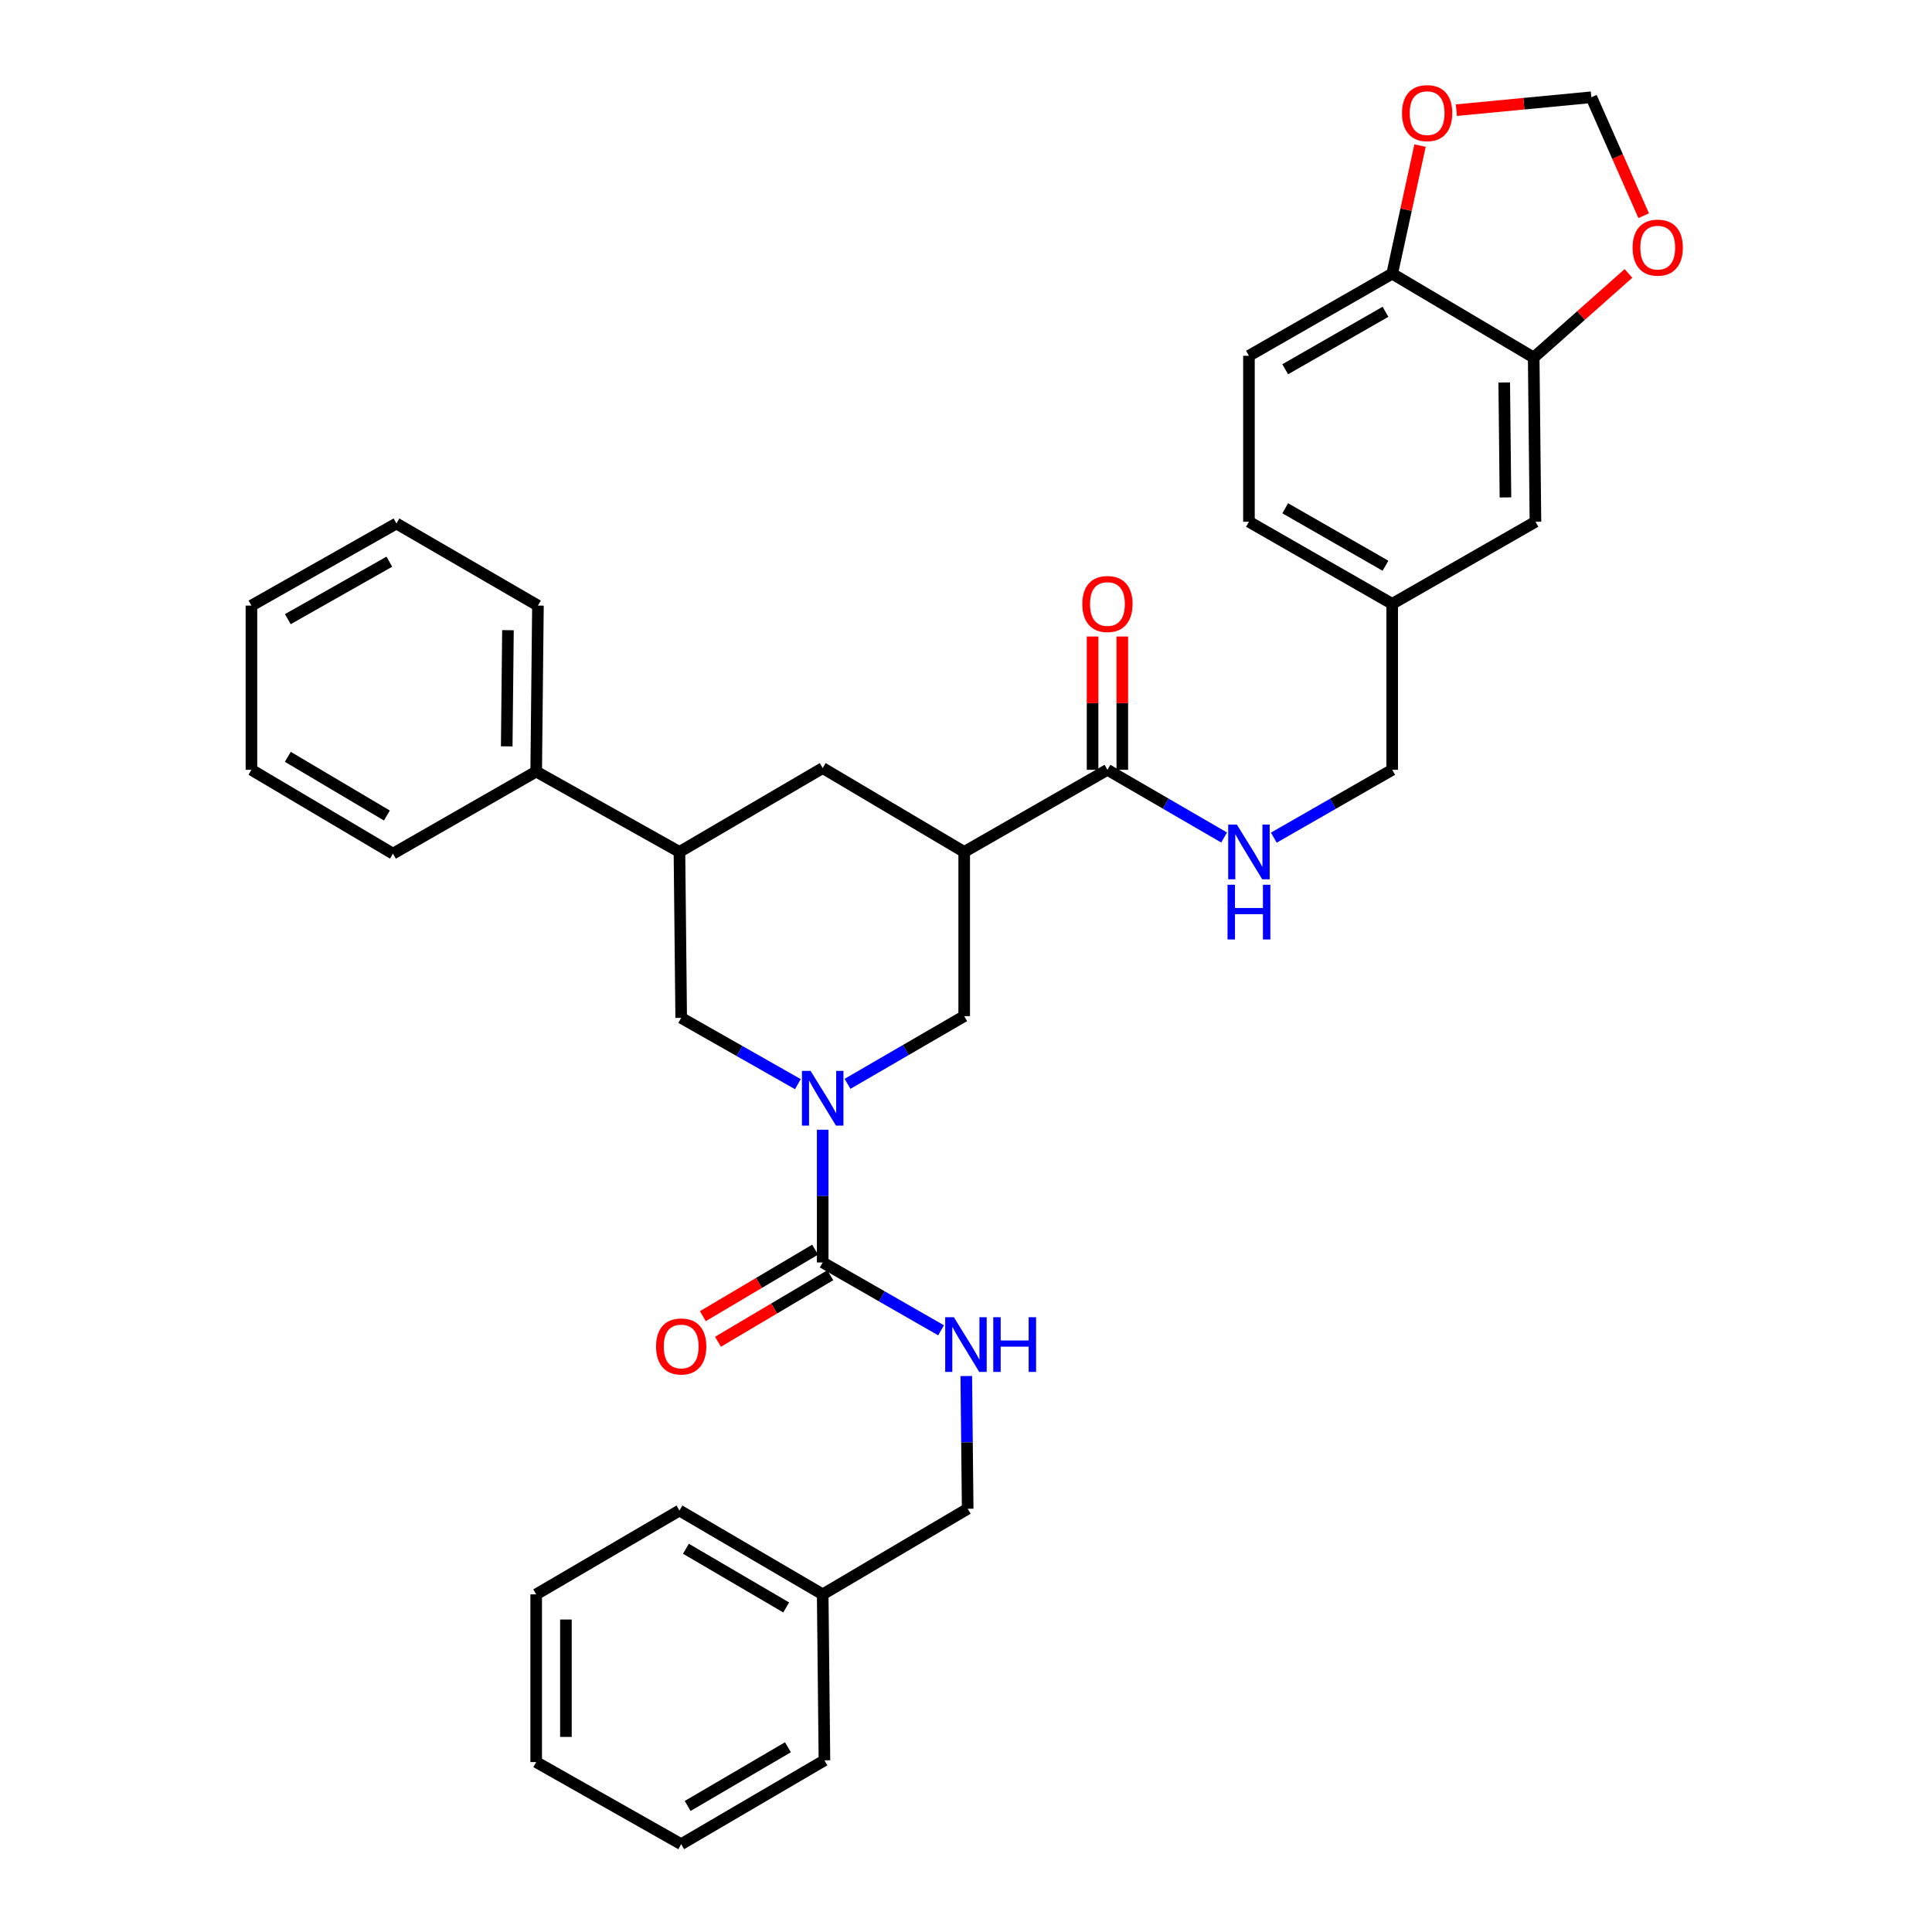 <?xml version='1.0' encoding='iso-8859-1'?>
<svg version='1.1' baseProfile='full'
              xmlns='http://www.w3.org/2000/svg'
                      xmlns:rdkit='http://www.rdkit.org/xml'
                      xmlns:xlink='http://www.w3.org/1999/xlink'
                  xml:space='preserve'
width='1000px' height='1000px' viewBox='0 0 1000 1000'>
<!-- END OF HEADER -->
<rect style='opacity:1.0;fill:#FFFFFF;stroke:none' width='1000' height='1000' x='0' y='0'> </rect>
<path class='bond-0' d='M 646.452,184.152 L 720.593,141.657' style='fill:none;fill-rule:evenodd;stroke:#000000;stroke-width:6px;stroke-linecap:butt;stroke-linejoin:miter;stroke-opacity:1' />
<path class='bond-0' d='M 665.225,191.128 L 717.124,161.382' style='fill:none;fill-rule:evenodd;stroke:#000000;stroke-width:6px;stroke-linecap:butt;stroke-linejoin:miter;stroke-opacity:1' />
<path class='bond-1' d='M 646.452,184.152 L 646.452,270.056' style='fill:none;fill-rule:evenodd;stroke:#000000;stroke-width:6px;stroke-linecap:butt;stroke-linejoin:miter;stroke-opacity:1' />
<path class='bond-2' d='M 573.208,398.455 L 603.401,415.973' style='fill:none;fill-rule:evenodd;stroke:#000000;stroke-width:6px;stroke-linecap:butt;stroke-linejoin:miter;stroke-opacity:1' />
<path class='bond-2' d='M 603.401,415.973 L 633.595,433.491' style='fill:none;fill-rule:evenodd;stroke:#0000FF;stroke-width:6px;stroke-linecap:butt;stroke-linejoin:miter;stroke-opacity:1' />
<path class='bond-3' d='M 580.902,398.455 L 580.902,363.957' style='fill:none;fill-rule:evenodd;stroke:#000000;stroke-width:6px;stroke-linecap:butt;stroke-linejoin:miter;stroke-opacity:1' />
<path class='bond-3' d='M 580.902,363.957 L 580.902,329.459' style='fill:none;fill-rule:evenodd;stroke:#FF0000;stroke-width:6px;stroke-linecap:butt;stroke-linejoin:miter;stroke-opacity:1' />
<path class='bond-3' d='M 565.514,398.455 L 565.514,363.957' style='fill:none;fill-rule:evenodd;stroke:#000000;stroke-width:6px;stroke-linecap:butt;stroke-linejoin:miter;stroke-opacity:1' />
<path class='bond-3' d='M 565.514,363.957 L 565.514,329.459' style='fill:none;fill-rule:evenodd;stroke:#FF0000;stroke-width:6px;stroke-linecap:butt;stroke-linejoin:miter;stroke-opacity:1' />
<path class='bond-4' d='M 573.208,398.455 L 499.067,440.95' style='fill:none;fill-rule:evenodd;stroke:#000000;stroke-width:6px;stroke-linecap:butt;stroke-linejoin:miter;stroke-opacity:1' />
<path class='bond-5' d='M 659.328,433.57 L 689.961,416.012' style='fill:none;fill-rule:evenodd;stroke:#0000FF;stroke-width:6px;stroke-linecap:butt;stroke-linejoin:miter;stroke-opacity:1' />
<path class='bond-5' d='M 689.961,416.012 L 720.593,398.455' style='fill:none;fill-rule:evenodd;stroke:#000000;stroke-width:6px;stroke-linecap:butt;stroke-linejoin:miter;stroke-opacity:1' />
<path class='bond-6' d='M 646.452,270.056 L 720.593,312.551' style='fill:none;fill-rule:evenodd;stroke:#000000;stroke-width:6px;stroke-linecap:butt;stroke-linejoin:miter;stroke-opacity:1' />
<path class='bond-6' d='M 665.225,263.081 L 717.124,292.827' style='fill:none;fill-rule:evenodd;stroke:#000000;stroke-width:6px;stroke-linecap:butt;stroke-linejoin:miter;stroke-opacity:1' />
<path class='bond-7' d='M 351.681,440.95 L 352.579,526.854' style='fill:none;fill-rule:evenodd;stroke:#000000;stroke-width:6px;stroke-linecap:butt;stroke-linejoin:miter;stroke-opacity:1' />
<path class='bond-8' d='M 351.681,440.95 L 425.823,397.549' style='fill:none;fill-rule:evenodd;stroke:#000000;stroke-width:6px;stroke-linecap:butt;stroke-linejoin:miter;stroke-opacity:1' />
<path class='bond-9' d='M 351.681,440.95 L 277.532,399.361' style='fill:none;fill-rule:evenodd;stroke:#000000;stroke-width:6px;stroke-linecap:butt;stroke-linejoin:miter;stroke-opacity:1' />
<path class='bond-10' d='M 352.579,526.854 L 382.778,544.005' style='fill:none;fill-rule:evenodd;stroke:#000000;stroke-width:6px;stroke-linecap:butt;stroke-linejoin:miter;stroke-opacity:1' />
<path class='bond-10' d='M 382.778,544.005 L 412.977,561.156' style='fill:none;fill-rule:evenodd;stroke:#0000FF;stroke-width:6px;stroke-linecap:butt;stroke-linejoin:miter;stroke-opacity:1' />
<path class='bond-11' d='M 438.68,560.99 L 468.873,543.469' style='fill:none;fill-rule:evenodd;stroke:#0000FF;stroke-width:6px;stroke-linecap:butt;stroke-linejoin:miter;stroke-opacity:1' />
<path class='bond-11' d='M 468.873,543.469 L 499.067,525.948' style='fill:none;fill-rule:evenodd;stroke:#000000;stroke-width:6px;stroke-linecap:butt;stroke-linejoin:miter;stroke-opacity:1' />
<path class='bond-12' d='M 425.823,584.736 L 425.823,619.088' style='fill:none;fill-rule:evenodd;stroke:#0000FF;stroke-width:6px;stroke-linecap:butt;stroke-linejoin:miter;stroke-opacity:1' />
<path class='bond-12' d='M 425.823,619.088 L 425.823,653.441' style='fill:none;fill-rule:evenodd;stroke:#000000;stroke-width:6px;stroke-linecap:butt;stroke-linejoin:miter;stroke-opacity:1' />
<path class='bond-13' d='M 499.067,525.948 L 499.067,440.95' style='fill:none;fill-rule:evenodd;stroke:#000000;stroke-width:6px;stroke-linecap:butt;stroke-linejoin:miter;stroke-opacity:1' />
<path class='bond-14' d='M 499.067,440.95 L 425.823,397.549' style='fill:none;fill-rule:evenodd;stroke:#000000;stroke-width:6px;stroke-linecap:butt;stroke-linejoin:miter;stroke-opacity:1' />
<path class='bond-15' d='M 425.823,825.24 L 500.87,780.933' style='fill:none;fill-rule:evenodd;stroke:#000000;stroke-width:6px;stroke-linecap:butt;stroke-linejoin:miter;stroke-opacity:1' />
<path class='bond-16' d='M 425.823,825.24 L 351.681,781.84' style='fill:none;fill-rule:evenodd;stroke:#000000;stroke-width:6px;stroke-linecap:butt;stroke-linejoin:miter;stroke-opacity:1' />
<path class='bond-16' d='M 406.928,832.01 L 355.029,801.629' style='fill:none;fill-rule:evenodd;stroke:#000000;stroke-width:6px;stroke-linecap:butt;stroke-linejoin:miter;stroke-opacity:1' />
<path class='bond-17' d='M 425.823,825.24 L 426.729,911.145' style='fill:none;fill-rule:evenodd;stroke:#000000;stroke-width:6px;stroke-linecap:butt;stroke-linejoin:miter;stroke-opacity:1' />
<path class='bond-18' d='M 421.901,646.822 L 392.843,664.04' style='fill:none;fill-rule:evenodd;stroke:#000000;stroke-width:6px;stroke-linecap:butt;stroke-linejoin:miter;stroke-opacity:1' />
<path class='bond-18' d='M 392.843,664.04 L 363.785,681.258' style='fill:none;fill-rule:evenodd;stroke:#FF0000;stroke-width:6px;stroke-linecap:butt;stroke-linejoin:miter;stroke-opacity:1' />
<path class='bond-18' d='M 429.745,660.06 L 400.687,677.278' style='fill:none;fill-rule:evenodd;stroke:#000000;stroke-width:6px;stroke-linecap:butt;stroke-linejoin:miter;stroke-opacity:1' />
<path class='bond-18' d='M 400.687,677.278 L 371.63,694.496' style='fill:none;fill-rule:evenodd;stroke:#FF0000;stroke-width:6px;stroke-linecap:butt;stroke-linejoin:miter;stroke-opacity:1' />
<path class='bond-19' d='M 425.823,653.441 L 456.459,671.002' style='fill:none;fill-rule:evenodd;stroke:#000000;stroke-width:6px;stroke-linecap:butt;stroke-linejoin:miter;stroke-opacity:1' />
<path class='bond-19' d='M 456.459,671.002 L 487.096,688.563' style='fill:none;fill-rule:evenodd;stroke:#0000FF;stroke-width:6px;stroke-linecap:butt;stroke-linejoin:miter;stroke-opacity:1' />
<path class='bond-20' d='M 500.145,712.229 L 500.508,746.581' style='fill:none;fill-rule:evenodd;stroke:#0000FF;stroke-width:6px;stroke-linecap:butt;stroke-linejoin:miter;stroke-opacity:1' />
<path class='bond-20' d='M 500.508,746.581 L 500.87,780.933' style='fill:none;fill-rule:evenodd;stroke:#000000;stroke-width:6px;stroke-linecap:butt;stroke-linejoin:miter;stroke-opacity:1' />
<path class='bond-21' d='M 351.681,781.84 L 277.532,825.24' style='fill:none;fill-rule:evenodd;stroke:#000000;stroke-width:6px;stroke-linecap:butt;stroke-linejoin:miter;stroke-opacity:1' />
<path class='bond-22' d='M 426.729,911.145 L 352.579,954.545' style='fill:none;fill-rule:evenodd;stroke:#000000;stroke-width:6px;stroke-linecap:butt;stroke-linejoin:miter;stroke-opacity:1' />
<path class='bond-22' d='M 407.834,904.375 L 355.929,934.756' style='fill:none;fill-rule:evenodd;stroke:#000000;stroke-width:6px;stroke-linecap:butt;stroke-linejoin:miter;stroke-opacity:1' />
<path class='bond-23' d='M 277.532,399.361 L 278.438,313.457' style='fill:none;fill-rule:evenodd;stroke:#000000;stroke-width:6px;stroke-linecap:butt;stroke-linejoin:miter;stroke-opacity:1' />
<path class='bond-23' d='M 262.281,386.313 L 262.915,326.181' style='fill:none;fill-rule:evenodd;stroke:#000000;stroke-width:6px;stroke-linecap:butt;stroke-linejoin:miter;stroke-opacity:1' />
<path class='bond-24' d='M 277.532,399.361 L 203.39,441.856' style='fill:none;fill-rule:evenodd;stroke:#000000;stroke-width:6px;stroke-linecap:butt;stroke-linejoin:miter;stroke-opacity:1' />
<path class='bond-25' d='M 278.438,313.457 L 205.194,270.962' style='fill:none;fill-rule:evenodd;stroke:#000000;stroke-width:6px;stroke-linecap:butt;stroke-linejoin:miter;stroke-opacity:1' />
<path class='bond-26' d='M 203.39,441.856 L 130.146,398.455' style='fill:none;fill-rule:evenodd;stroke:#000000;stroke-width:6px;stroke-linecap:butt;stroke-linejoin:miter;stroke-opacity:1' />
<path class='bond-26' d='M 200.248,422.108 L 148.977,391.728' style='fill:none;fill-rule:evenodd;stroke:#000000;stroke-width:6px;stroke-linecap:butt;stroke-linejoin:miter;stroke-opacity:1' />
<path class='bond-27' d='M 205.194,270.962 L 130.146,313.457' style='fill:none;fill-rule:evenodd;stroke:#000000;stroke-width:6px;stroke-linecap:butt;stroke-linejoin:miter;stroke-opacity:1' />
<path class='bond-27' d='M 201.519,290.726 L 148.985,320.473' style='fill:none;fill-rule:evenodd;stroke:#000000;stroke-width:6px;stroke-linecap:butt;stroke-linejoin:miter;stroke-opacity:1' />
<path class='bond-28' d='M 130.146,398.455 L 130.146,313.457' style='fill:none;fill-rule:evenodd;stroke:#000000;stroke-width:6px;stroke-linecap:butt;stroke-linejoin:miter;stroke-opacity:1' />
<path class='bond-29' d='M 277.532,825.24 L 277.532,912.051' style='fill:none;fill-rule:evenodd;stroke:#000000;stroke-width:6px;stroke-linecap:butt;stroke-linejoin:miter;stroke-opacity:1' />
<path class='bond-29' d='M 292.919,838.262 L 292.919,899.029' style='fill:none;fill-rule:evenodd;stroke:#000000;stroke-width:6px;stroke-linecap:butt;stroke-linejoin:miter;stroke-opacity:1' />
<path class='bond-30' d='M 352.579,954.545 L 277.532,912.051' style='fill:none;fill-rule:evenodd;stroke:#000000;stroke-width:6px;stroke-linecap:butt;stroke-linejoin:miter;stroke-opacity:1' />
<path class='bond-31' d='M 720.593,312.551 L 794.743,270.056' style='fill:none;fill-rule:evenodd;stroke:#000000;stroke-width:6px;stroke-linecap:butt;stroke-linejoin:miter;stroke-opacity:1' />
<path class='bond-32' d='M 720.593,312.551 L 720.593,398.455' style='fill:none;fill-rule:evenodd;stroke:#000000;stroke-width:6px;stroke-linecap:butt;stroke-linejoin:miter;stroke-opacity:1' />
<path class='bond-33' d='M 794.743,270.056 L 793.837,185.058' style='fill:none;fill-rule:evenodd;stroke:#000000;stroke-width:6px;stroke-linecap:butt;stroke-linejoin:miter;stroke-opacity:1' />
<path class='bond-33' d='M 779.221,257.471 L 778.586,197.972' style='fill:none;fill-rule:evenodd;stroke:#000000;stroke-width:6px;stroke-linecap:butt;stroke-linejoin:miter;stroke-opacity:1' />
<path class='bond-34' d='M 720.593,141.657 L 793.837,185.058' style='fill:none;fill-rule:evenodd;stroke:#000000;stroke-width:6px;stroke-linecap:butt;stroke-linejoin:miter;stroke-opacity:1' />
<path class='bond-35' d='M 720.593,141.657 L 727.801,108.509' style='fill:none;fill-rule:evenodd;stroke:#000000;stroke-width:6px;stroke-linecap:butt;stroke-linejoin:miter;stroke-opacity:1' />
<path class='bond-35' d='M 727.801,108.509 L 735.009,75.36' style='fill:none;fill-rule:evenodd;stroke:#FF0000;stroke-width:6px;stroke-linecap:butt;stroke-linejoin:miter;stroke-opacity:1' />
<path class='bond-36' d='M 793.837,185.058 L 818.364,163.294' style='fill:none;fill-rule:evenodd;stroke:#000000;stroke-width:6px;stroke-linecap:butt;stroke-linejoin:miter;stroke-opacity:1' />
<path class='bond-36' d='M 818.364,163.294 L 842.891,141.531' style='fill:none;fill-rule:evenodd;stroke:#FF0000;stroke-width:6px;stroke-linecap:butt;stroke-linejoin:miter;stroke-opacity:1' />
<path class='bond-37' d='M 850.77,111.646 L 837.225,80.99' style='fill:none;fill-rule:evenodd;stroke:#FF0000;stroke-width:6px;stroke-linecap:butt;stroke-linejoin:miter;stroke-opacity:1' />
<path class='bond-37' d='M 837.225,80.99 L 823.68,50.334' style='fill:none;fill-rule:evenodd;stroke:#000000;stroke-width:6px;stroke-linecap:butt;stroke-linejoin:miter;stroke-opacity:1' />
<path class='bond-38' d='M 823.68,50.334 L 788.748,53.678' style='fill:none;fill-rule:evenodd;stroke:#000000;stroke-width:6px;stroke-linecap:butt;stroke-linejoin:miter;stroke-opacity:1' />
<path class='bond-38' d='M 788.748,53.678 L 753.816,57.023' style='fill:none;fill-rule:evenodd;stroke:#FF0000;stroke-width:6px;stroke-linecap:butt;stroke-linejoin:miter;stroke-opacity:1' />
<path  class='atom-2' d='M 640.192 426.79
L 649.472 441.79
Q 650.392 443.27, 651.872 445.95
Q 653.352 448.63, 653.432 448.79
L 653.432 426.79
L 657.192 426.79
L 657.192 455.11
L 653.312 455.11
L 643.352 438.71
Q 642.192 436.79, 640.952 434.59
Q 639.752 432.39, 639.392 431.71
L 639.392 455.11
L 635.712 455.11
L 635.712 426.79
L 640.192 426.79
' fill='#0000FF'/>
<path  class='atom-2' d='M 635.372 457.942
L 639.212 457.942
L 639.212 469.982
L 653.692 469.982
L 653.692 457.942
L 657.532 457.942
L 657.532 486.262
L 653.692 486.262
L 653.692 473.182
L 639.212 473.182
L 639.212 486.262
L 635.372 486.262
L 635.372 457.942
' fill='#0000FF'/>
<path  class='atom-3' d='M 560.208 312.631
Q 560.208 305.831, 563.568 302.031
Q 566.928 298.231, 573.208 298.231
Q 579.488 298.231, 582.848 302.031
Q 586.208 305.831, 586.208 312.631
Q 586.208 319.511, 582.808 323.431
Q 579.408 327.311, 573.208 327.311
Q 566.968 327.311, 563.568 323.431
Q 560.208 319.551, 560.208 312.631
M 573.208 324.111
Q 577.528 324.111, 579.848 321.231
Q 582.208 318.311, 582.208 312.631
Q 582.208 307.071, 579.848 304.271
Q 577.528 301.431, 573.208 301.431
Q 568.888 301.431, 566.528 304.231
Q 564.208 307.031, 564.208 312.631
Q 564.208 318.351, 566.528 321.231
Q 568.888 324.111, 573.208 324.111
' fill='#FF0000'/>
<path  class='atom-7' d='M 419.563 554.291
L 428.843 569.291
Q 429.763 570.771, 431.243 573.451
Q 432.723 576.131, 432.803 576.291
L 432.803 554.291
L 436.563 554.291
L 436.563 582.611
L 432.683 582.611
L 422.723 566.211
Q 421.563 564.291, 420.323 562.091
Q 419.123 559.891, 418.763 559.211
L 418.763 582.611
L 415.083 582.611
L 415.083 554.291
L 419.563 554.291
' fill='#0000FF'/>
<path  class='atom-13' d='M 339.579 696.922
Q 339.579 690.122, 342.939 686.322
Q 346.299 682.522, 352.579 682.522
Q 358.859 682.522, 362.219 686.322
Q 365.579 690.122, 365.579 696.922
Q 365.579 703.802, 362.179 707.722
Q 358.779 711.602, 352.579 711.602
Q 346.339 711.602, 342.939 707.722
Q 339.579 703.842, 339.579 696.922
M 352.579 708.402
Q 356.899 708.402, 359.219 705.522
Q 361.579 702.602, 361.579 696.922
Q 361.579 691.362, 359.219 688.562
Q 356.899 685.722, 352.579 685.722
Q 348.259 685.722, 345.899 688.522
Q 343.579 691.322, 343.579 696.922
Q 343.579 702.642, 345.899 705.522
Q 348.259 708.402, 352.579 708.402
' fill='#FF0000'/>
<path  class='atom-14' d='M 493.713 681.784
L 502.993 696.784
Q 503.913 698.264, 505.393 700.944
Q 506.873 703.624, 506.953 703.784
L 506.953 681.784
L 510.713 681.784
L 510.713 710.104
L 506.833 710.104
L 496.873 693.704
Q 495.713 691.784, 494.473 689.584
Q 493.273 687.384, 492.913 686.704
L 492.913 710.104
L 489.233 710.104
L 489.233 681.784
L 493.713 681.784
' fill='#0000FF'/>
<path  class='atom-14' d='M 514.113 681.784
L 517.953 681.784
L 517.953 693.824
L 532.433 693.824
L 532.433 681.784
L 536.273 681.784
L 536.273 710.104
L 532.433 710.104
L 532.433 697.024
L 517.953 697.024
L 517.953 710.104
L 514.113 710.104
L 514.113 681.784
' fill='#0000FF'/>
<path  class='atom-32' d='M 845.036 128.171
Q 845.036 121.371, 848.396 117.571
Q 851.756 113.771, 858.036 113.771
Q 864.316 113.771, 867.676 117.571
Q 871.036 121.371, 871.036 128.171
Q 871.036 135.051, 867.636 138.971
Q 864.236 142.851, 858.036 142.851
Q 851.796 142.851, 848.396 138.971
Q 845.036 135.091, 845.036 128.171
M 858.036 139.651
Q 862.356 139.651, 864.676 136.771
Q 867.036 133.851, 867.036 128.171
Q 867.036 122.611, 864.676 119.811
Q 862.356 116.971, 858.036 116.971
Q 853.716 116.971, 851.356 119.771
Q 849.036 122.571, 849.036 128.171
Q 849.036 133.891, 851.356 136.771
Q 853.716 139.651, 858.036 139.651
' fill='#FF0000'/>
<path  class='atom-34' d='M 725.682 58.552
Q 725.682 51.752, 729.042 47.952
Q 732.402 44.152, 738.682 44.152
Q 744.962 44.152, 748.322 47.952
Q 751.682 51.752, 751.682 58.552
Q 751.682 65.432, 748.282 69.352
Q 744.882 73.232, 738.682 73.232
Q 732.442 73.232, 729.042 69.352
Q 725.682 65.472, 725.682 58.552
M 738.682 70.032
Q 743.002 70.032, 745.322 67.152
Q 747.682 64.232, 747.682 58.552
Q 747.682 52.992, 745.322 50.192
Q 743.002 47.352, 738.682 47.352
Q 734.362 47.352, 732.002 50.152
Q 729.682 52.952, 729.682 58.552
Q 729.682 64.272, 732.002 67.152
Q 734.362 70.032, 738.682 70.032
' fill='#FF0000'/>
</svg>
